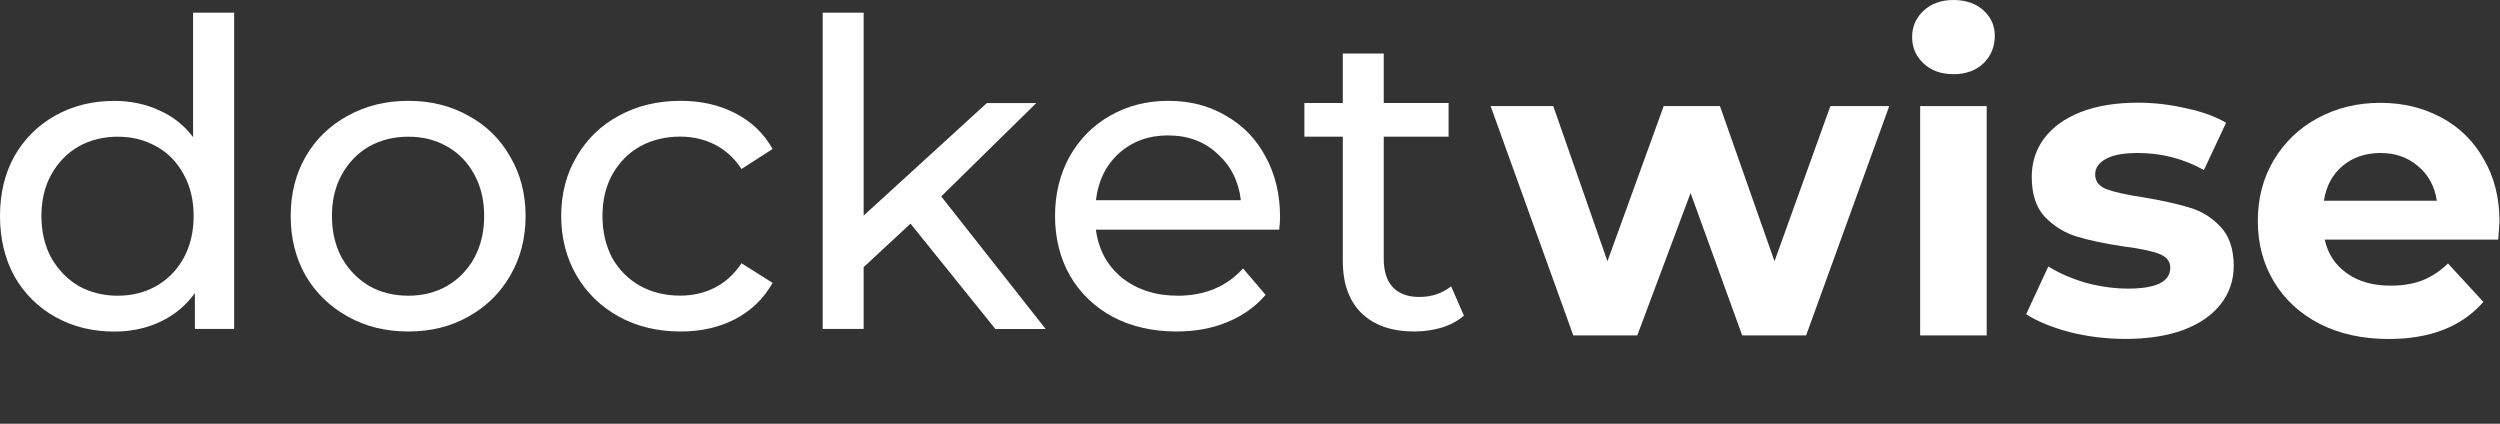 <svg width="236" height="40" viewBox="0 0 236 40" fill="none" xmlns="http://www.w3.org/2000/svg">
<rect x="0" y="0" width="236" height="40" fill="#333333" stroke="none"/>
<g clip-path="url(#clip0_628_3814)">
<path d="M187.543 10.015H181.263V31.664H187.543V10.015Z" fill="white"/>
<path d="M181.591 5.996C182.313 6.667 183.254 7.003 184.406 7.003C185.559 7.003 186.5 6.667 187.222 5.996C187.944 5.296 188.309 4.42 188.309 3.377C188.309 2.414 187.944 1.605 187.222 0.963C186.5 0.321 185.559 0 184.406 0C183.254 0 182.313 0.336 181.591 1.007C180.869 1.678 180.504 2.509 180.504 3.501C180.504 4.493 180.869 5.325 181.591 5.996Z" fill="white"/>
<path d="M170.496 31.664L178.345 10.015H172.787L167.513 24.662L162.363 10.015H157.053L151.743 24.662L146.629 10.015H140.714L148.519 31.664H154.558L159.591 18.221L164.464 31.664H170.496Z" fill="white"/>
<path d="M200.647 31.993C198.854 31.992 197.097 31.781 195.377 31.351C193.663 30.891 192.292 30.33 191.27 29.659L193.364 25.151C194.334 25.771 195.494 26.274 196.865 26.683C198.229 27.055 199.571 27.244 200.891 27.244C203.547 27.244 204.874 26.588 204.874 25.275C204.874 24.655 204.509 24.217 203.787 23.947C203.065 23.677 201.949 23.451 200.446 23.261C198.674 22.992 197.215 22.685 196.063 22.335C194.91 21.985 193.904 21.372 193.043 20.482C192.211 19.6 191.796 18.338 191.796 16.697C191.796 15.325 192.182 14.122 192.963 13.071C193.765 11.999 194.925 11.168 196.42 10.577C197.952 9.986 199.746 9.694 201.811 9.694C203.342 9.694 204.852 9.869 206.355 10.219C207.887 10.54 209.149 11 210.141 11.591L208.047 16.055C206.143 14.982 204.064 14.443 201.811 14.443C200.468 14.443 199.462 14.632 198.791 15.004C198.12 15.376 197.784 15.865 197.784 16.456C197.784 17.127 198.149 17.594 198.871 17.864C199.593 18.134 200.746 18.389 202.328 18.63C204.101 18.921 205.545 19.25 206.676 19.592C207.799 19.913 208.784 20.519 209.615 21.401C210.447 22.284 210.863 23.524 210.863 25.107C210.863 26.449 210.462 27.645 209.652 28.688C208.85 29.732 207.668 30.556 206.114 31.147C204.583 31.708 202.761 31.992 200.647 31.993Z" fill="white"/>
<path fill-rule="evenodd" clip-rule="evenodd" d="M235.858 22.273L235.86 22.242C235.921 21.443 235.954 21.007 235.955 20.93C235.953 18.681 235.457 16.715 234.467 15.026C233.497 13.305 232.155 11.992 230.441 11.08C228.719 10.168 226.859 9.709 224.685 9.709C222.512 9.709 220.542 10.197 218.77 11.16C217.026 12.101 215.648 13.429 214.627 15.143C213.635 16.828 213.138 18.71 213.138 20.854C213.138 22.999 213.649 24.917 214.67 26.61C215.692 28.302 217.143 29.629 219.018 30.592C220.892 31.533 223.051 32 225.495 32C229.412 32 232.395 30.833 234.43 28.499L231.09 24.873C230.338 25.603 229.514 26.135 228.632 26.485C227.778 26.806 226.779 26.967 225.655 26.967C224.014 26.967 222.65 26.58 221.549 25.8C220.447 25.019 219.747 23.962 219.455 22.62H235.831L235.858 22.273ZM221.148 15.653C222.118 14.844 223.307 14.443 224.729 14.443C226.122 14.443 227.304 14.858 228.267 15.69C229.237 16.492 229.828 17.579 230.039 18.951H219.375C219.594 17.557 220.185 16.456 221.148 15.653Z" fill="white"/>
<path fill-rule="evenodd" clip-rule="evenodd" d="M22.102 1.196V31.052H18.396V27.675C17.535 28.856 16.449 29.753 15.136 30.373C13.823 30.993 12.371 31.3 10.788 31.3C8.724 31.3 6.871 30.84 5.237 29.928C3.603 29.017 2.312 27.74 1.371 26.106C0.46 24.443 0 22.539 0 20.395C0 18.25 0.46 16.354 1.371 14.72C2.312 13.086 3.596 11.809 5.237 10.898C6.871 9.986 8.724 9.526 10.788 9.526C12.32 9.526 13.728 9.818 15.012 10.409C16.303 10.971 17.375 11.817 18.228 12.947V1.196H22.102ZM11.117 27.915C12.459 27.915 13.677 27.609 14.778 26.989C15.88 26.347 16.733 25.457 17.353 24.334C17.973 23.181 18.279 21.868 18.279 20.388C18.279 18.907 17.973 17.608 17.353 16.485C16.733 15.333 15.88 14.443 14.778 13.83C13.677 13.21 12.459 12.904 11.117 12.904C9.774 12.904 8.512 13.21 7.411 13.83C6.339 14.45 5.478 15.333 4.836 16.485C4.216 17.608 3.91 18.914 3.91 20.388C3.91 21.861 4.216 23.181 4.836 24.334C5.478 25.457 6.339 26.347 7.411 26.989C8.512 27.609 9.745 27.915 11.117 27.915Z" fill="white"/>
<path fill-rule="evenodd" clip-rule="evenodd" d="M32.831 29.885C34.516 30.826 36.42 31.292 38.543 31.292C40.666 31.292 42.555 30.826 44.218 29.885C45.91 28.944 47.223 27.653 48.164 26.019C49.134 24.356 49.616 22.481 49.616 20.387C49.616 18.294 49.127 16.427 48.164 14.793C47.223 13.13 45.91 11.839 44.218 10.927C42.555 9.986 40.658 9.519 38.543 9.519C36.428 9.519 34.524 9.986 32.831 10.927C31.139 11.839 29.812 13.13 28.849 14.793C27.908 16.434 27.441 18.294 27.441 20.387C27.441 22.481 27.908 24.356 28.849 26.019C29.812 27.66 31.139 28.944 32.831 29.885ZM42.205 26.989C41.132 27.609 39.914 27.915 38.543 27.915C37.172 27.915 35.939 27.609 34.837 26.989C33.765 26.347 32.904 25.457 32.263 24.334C31.642 23.181 31.336 21.861 31.336 20.387C31.336 18.914 31.642 17.608 32.263 16.485C32.904 15.333 33.765 14.45 34.837 13.83C35.939 13.21 37.172 12.904 38.543 12.904C39.914 12.904 41.132 13.21 42.205 13.83C43.306 14.443 44.16 15.333 44.779 16.485C45.4 17.608 45.706 18.907 45.706 20.387C45.706 21.868 45.4 23.181 44.779 24.334C44.16 25.457 43.306 26.347 42.205 26.989Z" fill="white"/>
<path d="M64.248 31.292C62.074 31.292 60.127 30.826 58.413 29.885C56.72 28.944 55.393 27.66 54.43 26.019C53.467 24.356 52.978 22.481 52.978 20.387C52.978 18.294 53.46 16.434 54.43 14.793C55.393 13.13 56.72 11.839 58.413 10.927C60.127 9.986 62.074 9.519 64.248 9.519C66.181 9.519 67.895 9.906 69.398 10.686C70.929 11.467 72.104 12.59 72.935 14.063L69.996 15.953C69.325 14.931 68.493 14.165 67.501 13.662C66.509 13.152 65.408 12.896 64.204 12.896C62.811 12.896 61.549 13.203 60.418 13.823C59.317 14.443 58.449 15.325 57.8 16.478C57.18 17.601 56.873 18.907 56.873 20.38C56.873 21.854 57.18 23.21 57.8 24.363C58.442 25.486 59.317 26.361 60.418 26.982C61.542 27.602 62.804 27.908 64.204 27.908C65.408 27.908 66.509 27.653 67.501 27.142C68.493 26.631 69.325 25.866 69.996 24.852L72.935 26.704C72.104 28.178 70.922 29.323 69.398 30.125C67.895 30.906 66.181 31.292 64.248 31.292Z" fill="white"/>
<path d="M81.528 25.216L85.956 21.11V21.117L93.965 31.059H98.713L88.852 18.542L97.823 9.731H93.155L81.528 20.351V1.196H77.662V31.052H81.528V25.216Z" fill="white"/>
<path fill-rule="evenodd" clip-rule="evenodd" d="M120.837 20.512C120.837 20.803 120.808 21.197 120.757 21.679H103.455C103.695 23.553 104.512 25.07 105.913 26.223C107.335 27.346 109.093 27.915 111.186 27.915C113.732 27.915 115.789 27.055 117.343 25.34L119.473 27.835C118.51 28.958 117.299 29.819 115.847 30.41C114.425 31.001 112.828 31.292 111.062 31.292C108.809 31.292 106.81 30.833 105.067 29.921C103.323 28.98 101.967 27.682 101.004 26.019C100.063 24.356 99.596 22.481 99.596 20.387C99.596 18.294 100.055 16.456 100.96 14.793C101.901 13.13 103.177 11.839 104.782 10.927C106.416 9.986 108.254 9.519 110.297 9.519C112.339 9.519 114.148 9.986 115.731 10.927C117.343 11.839 118.59 13.13 119.473 14.793C120.385 16.456 120.837 18.36 120.837 20.504V20.512ZM110.297 12.78C108.444 12.78 106.89 13.341 105.628 14.472C104.396 15.595 103.666 17.076 103.455 18.899H117.139C116.927 17.105 116.183 15.639 114.928 14.516C113.696 13.363 112.149 12.787 110.297 12.787V12.78Z" fill="white"/>
<path d="M136.096 30.928C136.928 30.665 137.628 30.286 138.19 29.804H138.197L136.986 27.025C136.155 27.696 135.148 28.032 133.966 28.032C132.894 28.032 132.063 27.726 131.472 27.105C130.91 26.493 130.626 25.603 130.626 24.45V12.903H136.746V9.723H130.626V5.055H126.76V9.723H123.134V12.903H126.76V24.611C126.76 26.763 127.351 28.411 128.532 29.564C129.714 30.716 131.377 31.292 133.522 31.292C134.404 31.292 135.265 31.168 136.096 30.928Z" fill="white"/>
</g>
<defs>
<clipPath id="clip0_628_3814">
<rect width="235.955" height="40" fill="white"/>
</clipPath>
</defs>
</svg>
